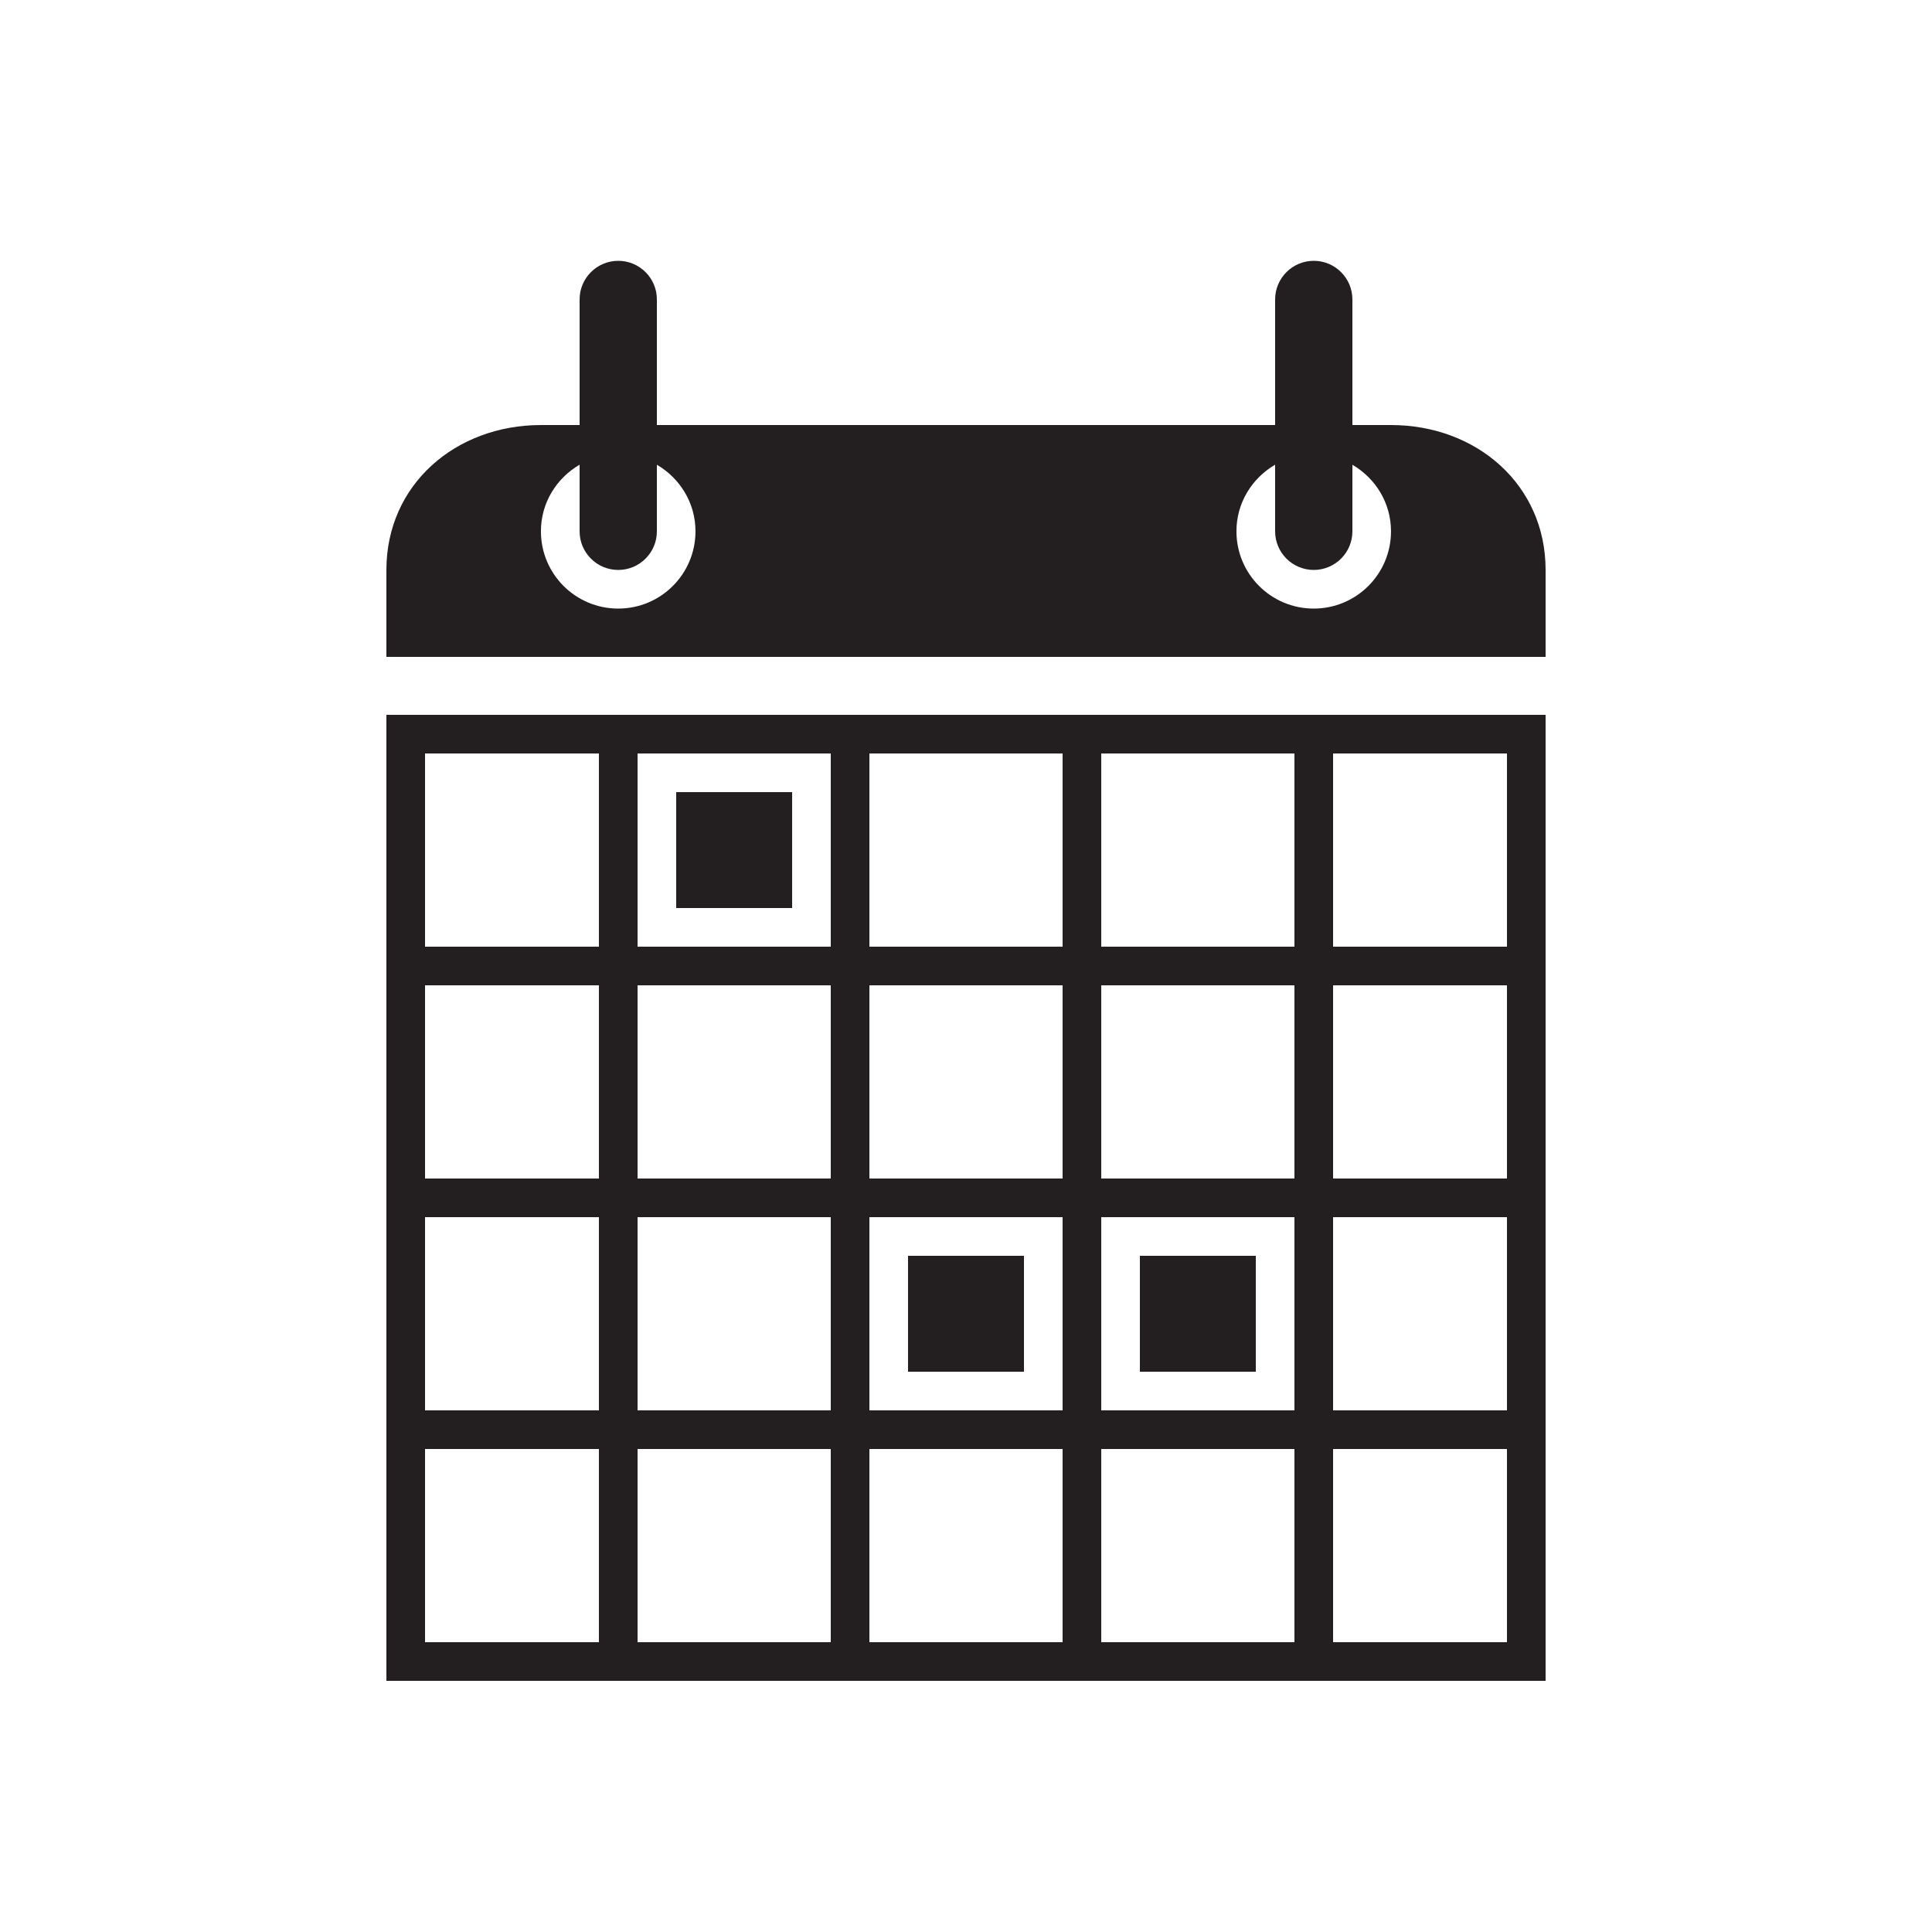 <?xml version="1.0" ?><!DOCTYPE svg  PUBLIC '-//W3C//DTD SVG 1.1//EN'  'http://www.w3.org/Graphics/SVG/1.1/DTD/svg11.dtd'><svg enable-background="new 0 0 100 100" height="100px" id="Layer_1" version="1.1" viewBox="0 0 100 100" width="100px" xml:space="preserve" xmlns="http://www.w3.org/2000/svg" xmlns:xlink="http://www.w3.org/1999/xlink"><g><g><g><g/></g><g/></g></g><g><path d="M20,87h60V37H20V87z M22,75h9v10h-9V75z M55,63v10H45V63H55z M45,61V51h10v10H45z M43,73H33V63h10V73z    M43,75v10H33V75H43z M45,75h10v10H45V75z M57,75h10v10H57V75z M57,73V63h10v10H57z M69,63h9v10h-9V63z M69,61V51h9v10H69z M67,61   H57V51h10V61z M57,49V39h10v10H57z M55,49H45V39h10V49z M43,49H33V39h10V49z M43,51v10H33V51H43z M31,61h-9V51h9V61z M31,63v10h-9   V63H31z M69,85V75h9v10H69z M78,49h-9V39h9V49z M31,39v10h-9V39H31z" fill="#231F20"/><path d="M72,22h-2v-6.5c0-1.104-0.896-2-2-2s-2,0.896-2,2V22H34v-6.5c0-1.104-0.896-2-2-2s-2,0.896-2,2V22h-2   c-4.418,0-8,3.082-8,7.5V34h60v-4.5C80,25.082,76.418,22,72,22z M31.998,31.5c-2.21,0-4-1.79-4-4c0-1.479,0.811-2.754,2.002-3.447   V27.5c0,1.104,0.896,2,2,2s2-0.896,2-2v-3.444c1.189,0.693,1.998,1.968,1.998,3.444C35.998,29.71,34.208,31.5,31.998,31.5z    M67.998,31.5c-2.21,0-4-1.79-4-4c0-1.479,0.811-2.754,2.002-3.447V27.5c0,1.104,0.896,2,2,2s2-0.896,2-2v-3.444   c1.189,0.693,1.998,1.968,1.998,3.444C71.998,29.71,70.208,31.5,67.998,31.5z" fill="#231F20"/><rect fill="#231F20" height="6" width="6" x="35" y="41"/><rect fill="#231F20" height="6" width="6" x="59" y="65"/><rect fill="#231F20" height="6" width="6" x="47" y="65"/></g></svg>